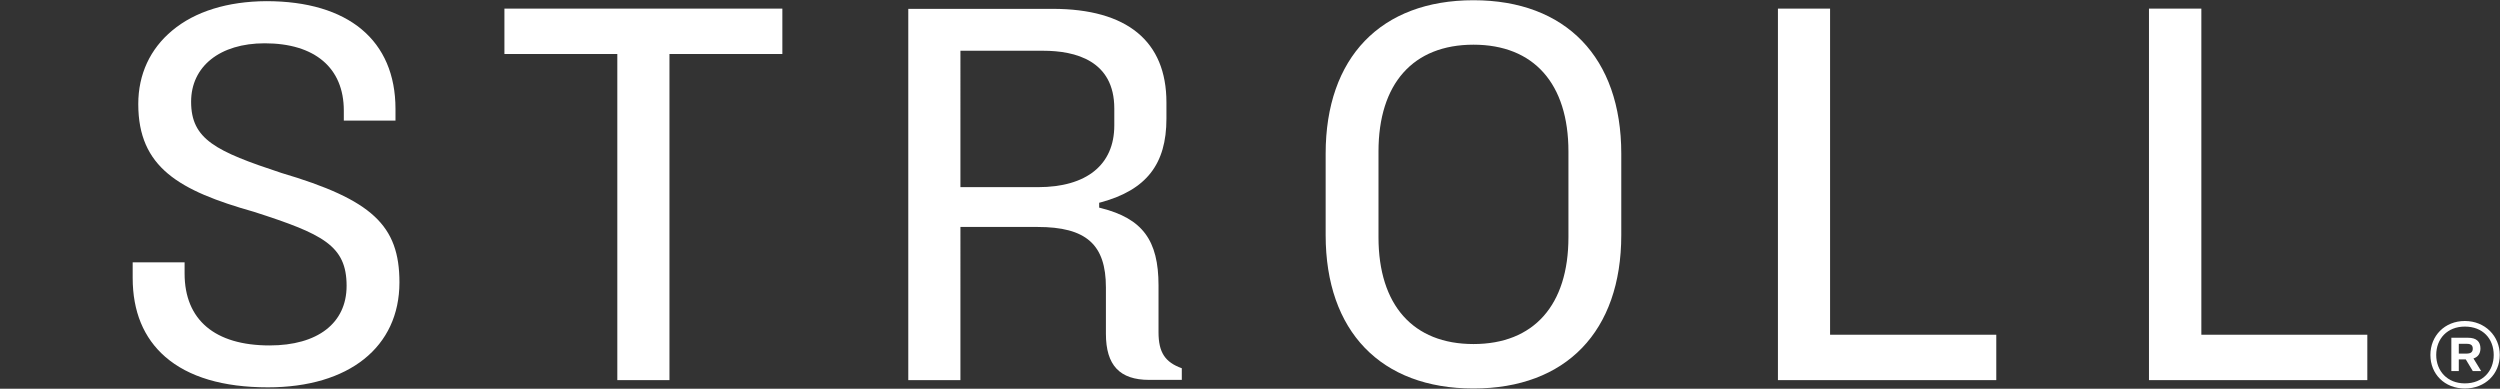 <?xml version="1.0" encoding="utf-8"?>
<!-- Generator: Adobe Illustrator 28.0.0, SVG Export Plug-In . SVG Version: 6.00 Build 0)  -->
<svg version="1.1" id="a" xmlns="http://www.w3.org/2000/svg" xmlns:xlink="http://www.w3.org/1999/xlink" x="0px" y="0px"
	 width="1074px" height="167px" viewBox="0 0 1074 167" style="enable-background:new 0 0 1074 167;" xml:space="preserve">
<rect x="0" y="0" width="1074" height="167" fill="#333333" stroke="none"/>
<style type="text/css">
	.st0{clip-path:url(#SVGID_00000080908002566461292640000003799902433238009753_);}
	.st1{fill:#FFFFFF;}
</style>
<g>
	<defs>
		<rect id="SVGID_1_" width="1074" height="167"/>
	</defs>
	<clipPath id="SVGID_00000032637165359820251600000006062317713280947094_">
		<use xlink:href="#SVGID_1_"  style="overflow:visible;"/>
	</clipPath>
	<g style="clip-path:url(#SVGID_00000032637165359820251600000006062317713280947094_);">
		<path class="st1" d="M120.9,74.3C92.7,65,82.1,59.9,82.1,43.7c0-15.2,12.4-25.1,31.6-25.1c21.6,0,34,10.6,34,28.9v4.3h22.2v-5
			c0-29.4-20.2-46.3-55.5-46.3C97.8,0.6,83.8,4.9,74,13.1C64.5,21,59.4,31.9,59.4,44.7c0,27.2,17.5,37.2,49.7,46.3
			c29.5,9.5,39.8,14.4,39.8,31.8c0,16-12.4,25.6-33.1,25.6c-23.5,0-36.5-11-36.5-30.9v-4.8H57v6.7c0,14.4,4.7,25.8,14,33.9
			c10,8.7,24.9,13.1,44.1,13.1c34.8,0,56.5-17.3,56.5-45.1C171.6,96.8,159.8,85.8,120.9,74.3L120.9,74.3z"/>
		<polygon class="st1" points="216.7,23.2 265.2,23.2 265.2,163.3 287.6,163.3 287.6,23.2 336.1,23.2 336.1,3.7 216.7,3.7 		"/>
		<path class="st1" d="M497.7,142.7v-20.1c0-19.4-6.9-28.7-24.7-33.2l-0.8-0.2v-2.1l0.8-0.2c19.4-5.3,28.1-16.3,28.1-35.9v-7
			c0-26.3-16.9-40.2-48.9-40.2h-62v159.5h22.4V97.5h33.1c20.9,0,29.4,7.5,29.4,26v19.9c0,13.5,5.9,19.8,18.6,19.8h14v-5
			C500.5,155.6,497.7,151.4,497.7,142.7L497.7,142.7z M445.9,80.4h-33.3V21.8h35.5c14,0,30.6,4.3,30.6,24.8v7.3
			C478.7,70.8,466.8,80.4,445.9,80.4L445.9,80.4z"/>
		<path class="st1" d="M633,0.1c-39.8,0-63.5,24.6-63.5,65.9V101c0,41.3,23.7,65.9,63.5,65.9s63.5-24.6,63.5-65.9V66
			C696.5,24.7,672.7,0.1,633,0.1L633,0.1z M673.8,101.9c0,29.2-14.9,45.9-40.8,45.9s-40.8-16.7-40.8-45.9V65.1
			c0-29.2,14.9-45.9,40.8-45.9s40.8,16.7,40.8,45.9V101.9z"/>
		<polygon class="st1" points="786.2,3.7 763.8,3.7 763.8,163.3 857.6,163.3 857.6,143.8 786.2,143.8 		"/>
		<polygon class="st1" points="945.7,3.7 923.2,3.7 923.2,163.3 1017,163.3 1017,143.8 945.7,143.8 		"/>
		<path class="st1" d="M1058.9,137.9c-8.7,0-14.8,6.4-14.8,14.6s6.1,14.4,14.8,14.4c8.8,0,15-6.3,15-14.4S1067.6,137.9,1058.9,137.9
			L1058.9,137.9z M1058.9,164.7c-7.5,0-12.3-5.3-12.3-12.2c0-7,4.8-12.2,12.3-12.2c7.7,0,12.4,5.2,12.4,12.2
			C1071.3,159.4,1066.6,164.7,1058.9,164.7z"/>
		<path class="st1" d="M1065.6,149.7c0-3-1.8-4.6-5.3-4.6h-7.2v14.3h3.2v-5h3l3,5h3.6l-3.3-5.4
			C1064.5,153.4,1065.6,151.9,1065.6,149.7L1065.6,149.7z M1059.6,151.9h-3.3v-4.2h3.4c1.9,0,2.6,0.7,2.6,2.1
			C1062.3,151.3,1061.4,151.9,1059.6,151.9L1059.6,151.9z"/>
	</g>
</g>
</svg>
